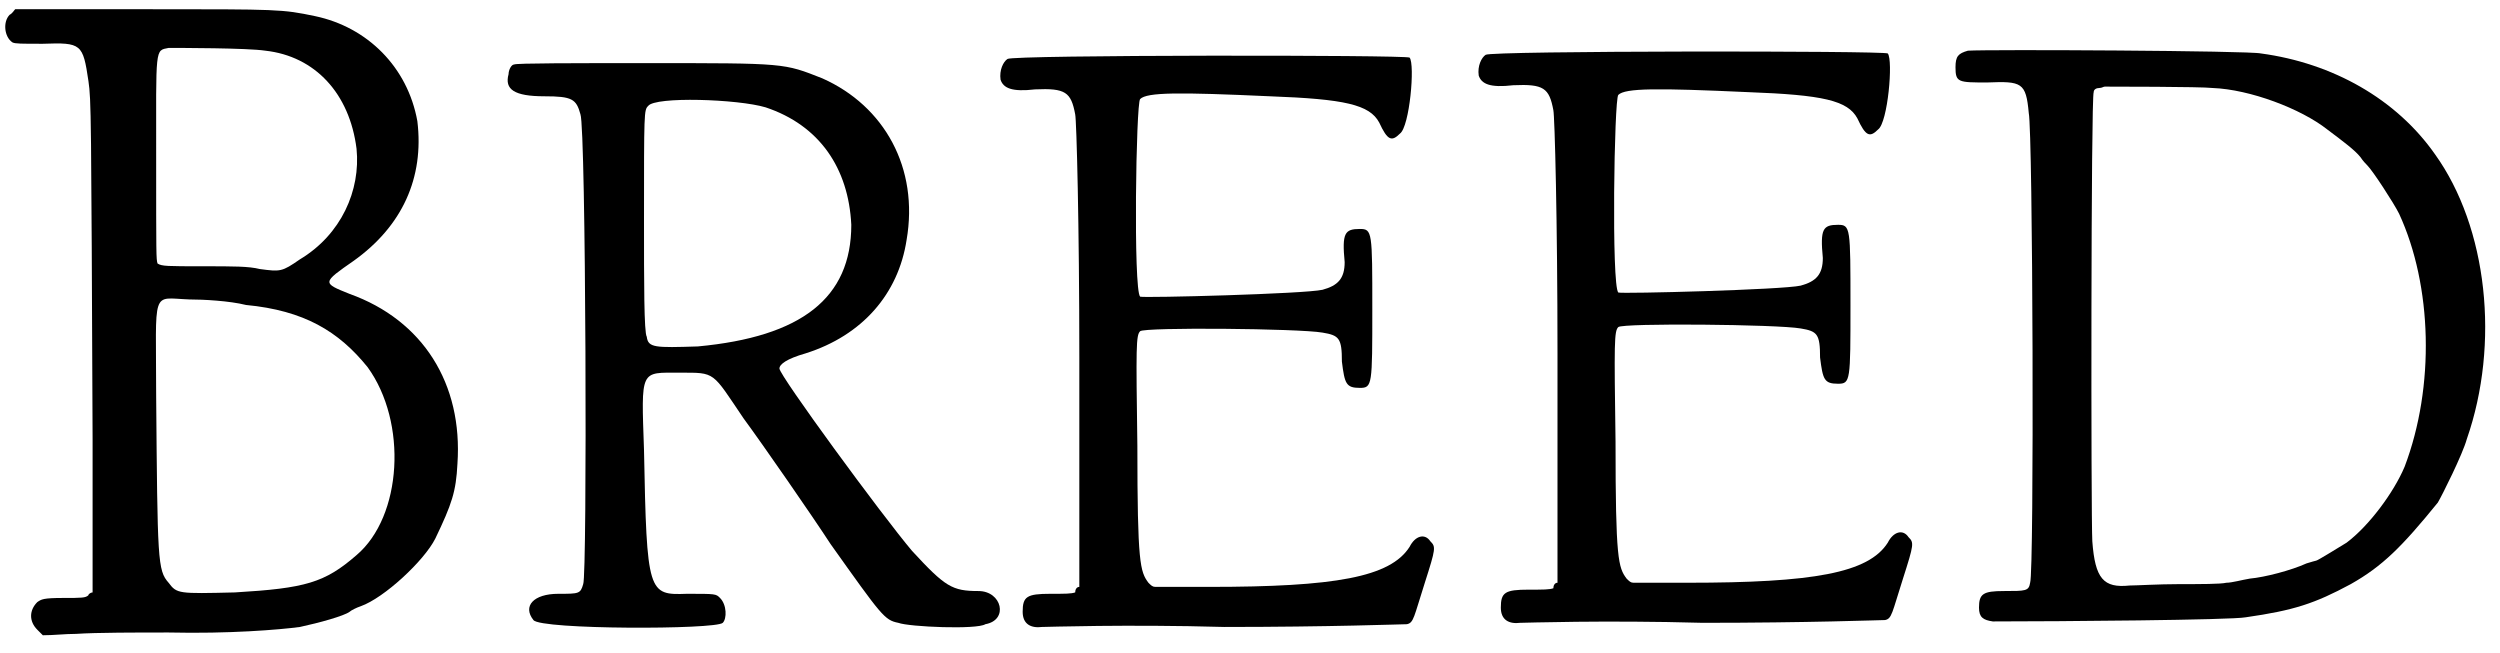 <?xml version='1.0' encoding='utf-8'?>
<svg xmlns="http://www.w3.org/2000/svg" xmlns:xlink="http://www.w3.org/1999/xlink" width="180px" height="47px" viewBox="0 0 1809 471" version="1.1">
<defs>
<path id="gl3840" d="M 7 10 C 2 15 3 26 9 30 C 11 31 15 31 31 31 C 59 30 60 31 64 58 C 66 72 66 80 67 317 C 67 354 67 391 67 428 C 66 428 64 429 64 430 C 62 432 59 432 46 432 C 31 432 30 433 27 435 C 21 441 21 449 27 455 C 29 457 30 458 31 459 C 39 459 47 458 55 458 C 70 457 99 457 122 457 C 166 458 202 455 217 453 C 231 450 249 445 253 442 C 254 441 258 439 261 438 C 278 432 307 405 315 389 C 327 364 330 355 331 335 C 335 277 306 231 253 212 C 233 204 233 204 256 188 C 291 163 307 128 302 87 C 295 48 266 19 228 11 C 204 6 202 6 107 6 C 75 6 43 6 11 6 C 10 7 9 9 7 10 M 192 36 C 228 40 253 67 258 107 C 261 137 247 169 217 187 C 204 196 203 196 188 194 C 180 192 169 192 147 192 C 121 192 117 192 114 190 C 113 187 113 184 113 114 C 113 33 112 36 122 34 C 129 34 179 34 192 36 M 178 220 C 220 224 245 239 266 265 C 295 305 291 373 258 401 C 235 421 221 425 170 428 C 129 429 128 429 122 421 C 114 412 114 405 113 286 C 113 207 109 215 137 216 C 147 216 166 217 178 220 z" fill="black"/><!-- width=344 height=471 -->
<path id="gl3843" d="M 8 9 C 6 9 4 13 4 16 C 1 27 8 32 30 32 C 50 32 53 34 56 45 C 60 55 61 379 58 385 C 56 392 55 392 40 392 C 22 392 14 401 22 411 C 27 418 154 418 159 413 C 162 410 162 400 157 395 C 154 392 154 392 133 392 C 105 393 104 392 102 288 C 100 229 99 232 128 232 C 154 232 151 231 174 265 C 188 284 224 336 237 356 C 274 408 276 411 286 413 C 294 416 343 418 349 414 C 366 411 361 390 344 390 C 325 390 320 387 296 361 C 274 335 200 234 200 229 C 200 226 205 222 219 218 C 260 205 286 175 292 136 C 301 84 276 39 231 19 C 203 8 205 8 104 8 C 53 8 9 8 8 9 M 190 40 C 229 53 250 84 252 125 C 252 178 216 206 141 213 C 110 214 105 214 104 206 C 102 203 102 167 102 122 C 102 43 102 42 105 39 C 110 32 170 34 190 40 z" fill="black"/><!-- width=370 height=431 -->
<path id="gl3848" d="M 9 7 C 6 9 3 15 4 22 C 6 28 12 31 29 29 C 51 28 55 31 58 47 C 59 51 61 128 61 223 C 61 278 61 333 61 389 C 59 389 58 391 58 393 C 55 394 51 394 40 394 C 23 394 20 396 20 407 C 20 416 26 419 34 418 C 37 418 95 416 166 418 C 242 418 295 416 298 416 C 303 415 303 411 311 386 C 319 361 319 360 315 356 C 311 350 304 352 300 360 C 286 382 246 389 155 389 C 143 389 128 389 116 389 C 114 389 113 388 111 386 C 105 378 103 372 103 287 C 102 215 102 207 105 204 C 108 201 220 202 237 205 C 249 207 251 209 251 226 C 253 242 254 245 264 245 C 273 245 273 243 273 188 C 273 132 273 130 264 130 C 253 130 251 133 253 154 C 253 166 248 171 237 174 C 224 177 108 180 105 179 C 100 174 102 39 105 36 C 110 31 133 31 199 34 C 253 36 271 40 278 53 C 284 66 287 67 293 61 C 300 56 304 11 300 6 C 297 4 12 4 9 7 z" fill="black"/><!-- width=326 height=429 -->
<path id="gl3848" d="M 9 7 C 6 9 3 15 4 22 C 6 28 12 31 29 29 C 51 28 55 31 58 47 C 59 51 61 128 61 223 C 61 278 61 333 61 389 C 59 389 58 391 58 393 C 55 394 51 394 40 394 C 23 394 20 396 20 407 C 20 416 26 419 34 418 C 37 418 95 416 166 418 C 242 418 295 416 298 416 C 303 415 303 411 311 386 C 319 361 319 360 315 356 C 311 350 304 352 300 360 C 286 382 246 389 155 389 C 143 389 128 389 116 389 C 114 389 113 388 111 386 C 105 378 103 372 103 287 C 102 215 102 207 105 204 C 108 201 220 202 237 205 C 249 207 251 209 251 226 C 253 242 254 245 264 245 C 273 245 273 243 273 188 C 273 132 273 130 264 130 C 253 130 251 133 253 154 C 253 166 248 171 237 174 C 224 177 108 180 105 179 C 100 174 102 39 105 36 C 110 31 133 31 199 34 C 253 36 271 40 278 53 C 284 66 287 67 293 61 C 300 56 304 11 300 6 C 297 4 12 4 9 7 z" fill="black"/><!-- width=326 height=429 -->
<path id="gl3853" d="M 13 4 C 6 6 4 8 4 16 C 4 27 6 27 27 27 C 52 26 55 27 57 49 C 60 63 61 381 58 389 C 57 395 55 395 39 395 C 24 395 21 397 21 407 C 21 414 24 416 31 417 C 79 417 204 416 214 414 C 249 409 264 404 290 390 C 313 377 327 363 353 331 C 356 326 371 296 374 285 C 398 216 389 132 351 79 C 323 39 277 13 225 6 C 217 4 28 3 13 4 M 190 31 C 217 32 254 46 273 61 C 285 70 293 76 297 81 C 299 84 301 86 302 87 C 306 91 321 114 325 122 C 349 174 351 247 329 305 C 321 324 303 348 287 360 C 282 363 266 373 265 373 C 265 373 261 374 258 375 C 247 380 228 385 217 386 C 211 387 204 389 200 389 C 196 390 181 390 166 390 C 151 390 135 391 130 391 C 111 393 105 386 103 359 C 102 341 102 37 104 34 C 104 32 106 31 108 31 C 110 31 111 30 112 30 C 115 30 182 30 190 31 z" fill="black"/><!-- width=398 height=426 -->
</defs>
<use xlink:href="#gl3840" x="0" y="0"/>
<use xlink:href="#gl3843" x="364" y="37"/>
<use xlink:href="#gl3848" x="720" y="35"/>
<use xlink:href="#gl3848" x="1066" y="32"/>
<use xlink:href="#gl3853" x="1411" y="32"/>
</svg>
